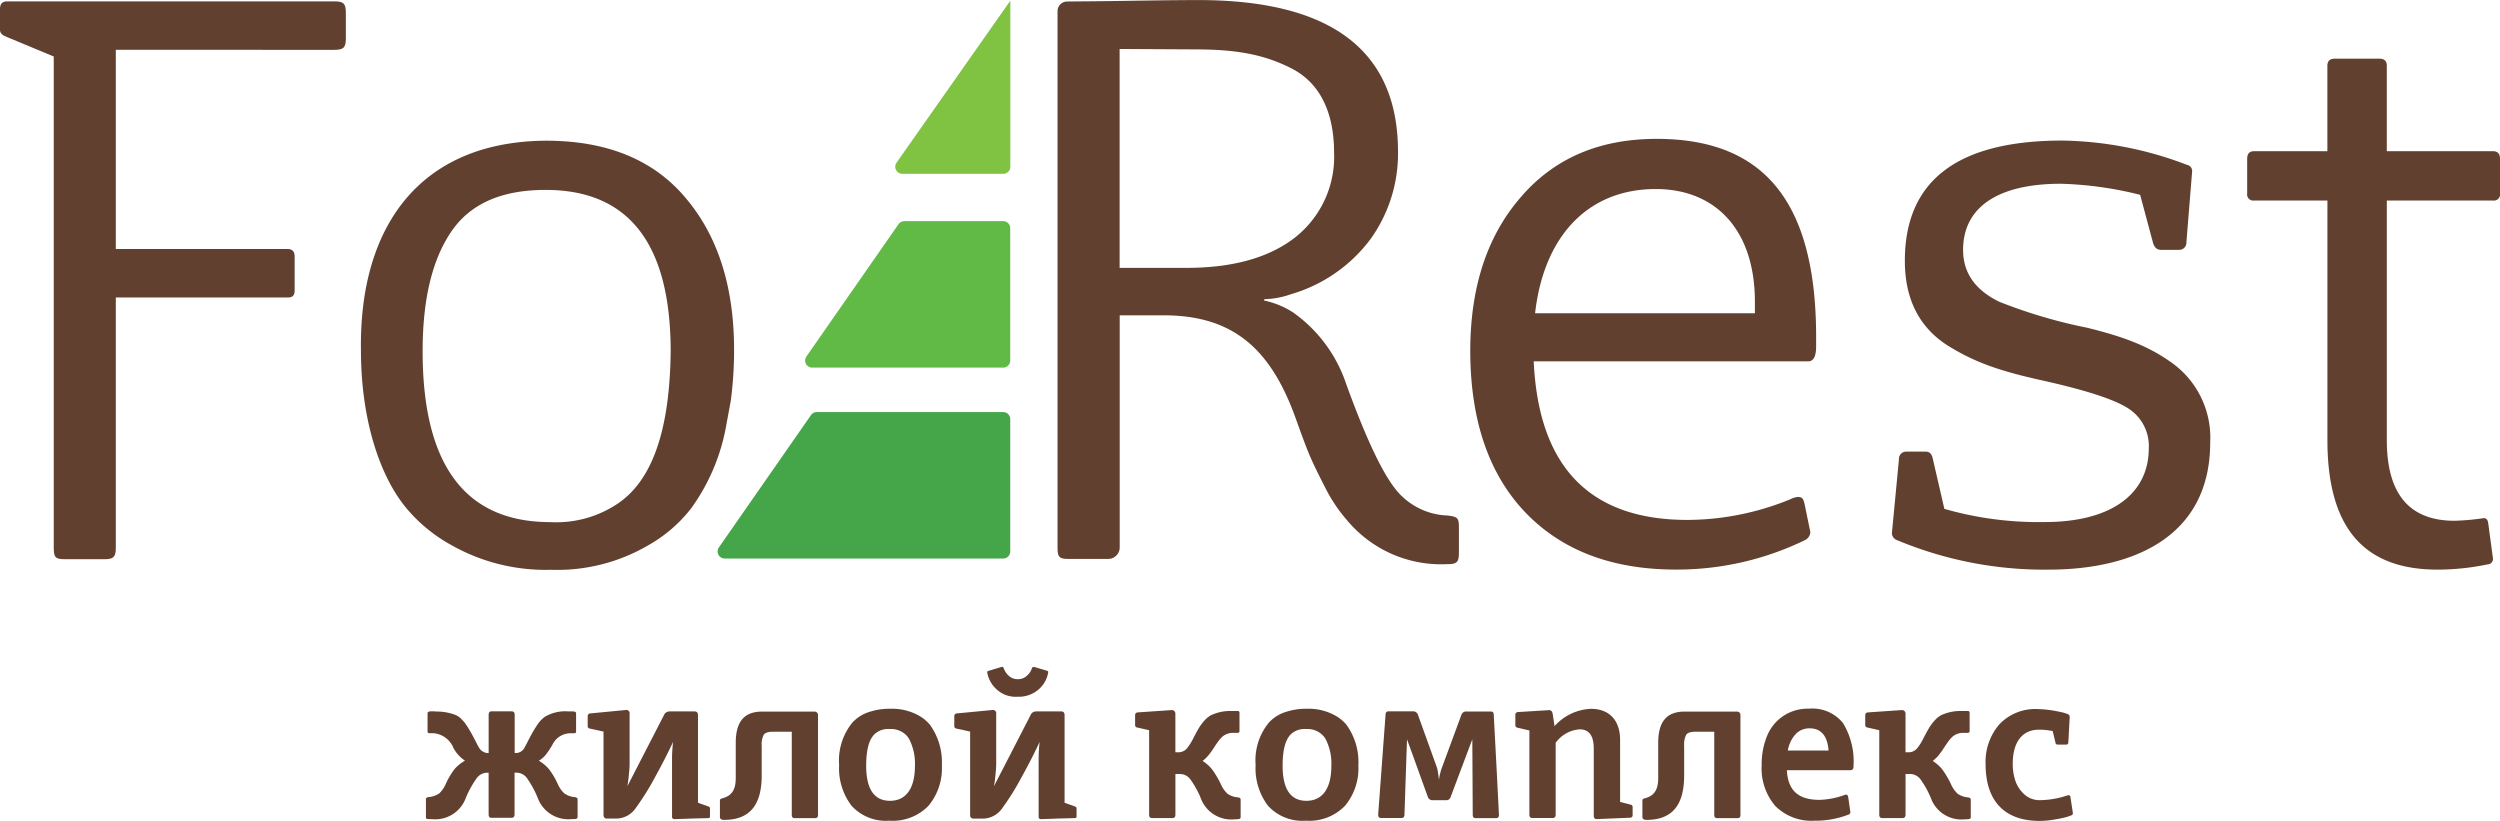 <svg xmlns="http://www.w3.org/2000/svg" width="260" height="85.378" viewBox="0 0 260 85.378">
  <defs>
    <style>
      .a {
        fill: #44a648;
      }

      .b {
        fill: #62ba46;
      }

      .c {
        fill: #80c242;
      }

      .d {
        fill: #614030;
      }
    </style>
  </defs>
  <title>Forest</title>
  <g>
    <path class="a" d="M84.945,42.857h19.386a.732.732,0,0,1,.734.734V57.352a.732.732,0,0,1-.734.734H75.367a.736.736,0,0,1-.6-1.159l9.578-13.761A.73.73,0,0,1,84.945,42.857Z"/>
    <path class="b" d="M94.045,23h10.285a.732.732,0,0,1,.734.734V37.5a.732.732,0,0,1-.734.734H84.467a.736.736,0,0,1-.6-1.159l9.578-13.761A.742.742,0,0,1,94.045,23Z"/>
    <path class="c" d="M105.074,4.316V17.343a.732.732,0,0,1-.734.734h-10.5a.736.736,0,0,1-.6-1.159L105.074.071Z"/>
    <g>
      <g>
        <path class="d" d="M45.272,74a5.529,5.529,0,0,1,2.123.363,1.823,1.823,0,0,1,.637.469,3.477,3.477,0,0,1,.478.584c.115.168.265.425.469.761.106.195.256.469.433.814s.3.593.389.734a1.149,1.149,0,0,0,.876.593h.142V74.341c0-.248.106-.363.3-.363H53.2c.221,0,.327.115.327.363v3.971h.221a1.05,1.05,0,0,0,.831-.61c.08-.15.212-.389.371-.716.177-.336.318-.61.442-.814.159-.283.292-.5.4-.654a3.286,3.286,0,0,1,.876-.973,4.149,4.149,0,0,1,2.441-.557h.433c.248,0,.371.071.371.195v1.9c0,.115-.071.177-.195.177h-.38a2.092,2.092,0,0,0-1.857,1.132,7.015,7.015,0,0,1-.61.955,2.717,2.717,0,0,1-.831.769A4.026,4.026,0,0,1,57.1,80a7.811,7.811,0,0,1,.92,1.565,2.825,2.825,0,0,0,.681.955,2.158,2.158,0,0,0,1.07.38c.195.027.3.1.3.221v1.8c0,.23-.062.265-.619.265a3.385,3.385,0,0,1-3.52-2.184,10.054,10.054,0,0,0-1.088-2.016,1.349,1.349,0,0,0-1.1-.628h-.23v4.342c0,.23-.106.354-.327.354H51.117c-.195,0-.3-.115-.3-.354V80.364H50.64a1.362,1.362,0,0,0-1.105.628,9.994,9.994,0,0,0-1.1,2.016,3.385,3.385,0,0,1-3.52,2.184c-.566,0-.619-.009-.619-.212V83.114c0-.133.106-.195.3-.221a2.289,2.289,0,0,0,1.088-.38,2.879,2.879,0,0,0,.663-.955,7.98,7.98,0,0,1,.92-1.565,4.183,4.183,0,0,1,1.088-.884,3.713,3.713,0,0,1-1.2-1.327,2.446,2.446,0,0,0-2.131-1.53h-.363c-.133,0-.195-.062-.195-.177v-1.9c0-.124.124-.195.371-.195h.433Z"/>
        <path class="d" d="M62.765,76.084l-1.45-.318a.239.239,0,0,1-.195-.248V74.492a.279.279,0,0,1,.3-.3l3.688-.354a.335.335,0,0,1,.371.38v5.147a9.6,9.6,0,0,1-.062,1.052c-.035.4-.071.725-.106.973l-.062.371,3.874-7.526a.654.654,0,0,1,.513-.248h2.591c.248,0,.363.133.363.389v9.109l1.061.38c.133.044.186.115.186.221v.769c0,.186-.027.23-.248.23-.38.009-.955.027-1.716.044-.743.035-1.309.044-1.689.062-.195,0-.292-.08-.292-.23V78.79A15.191,15.191,0,0,1,70,77.154c-.522,1.132-1.159,2.37-1.91,3.732a27.27,27.27,0,0,1-2.016,3.21,2.466,2.466,0,0,1-2.016,1.035h-.911a.335.335,0,0,1-.38-.371Z"/>
        <path class="d" d="M85.078,84.733c0,.23-.1.354-.292.354H82.628c-.186,0-.283-.115-.283-.354V76.1H80.4c-.5,0-.831.106-.973.318a2.192,2.192,0,0,0-.212,1.141v3.1c0,2.972-1.159,4.608-3.918,4.608-.283,0-.425-.106-.425-.3V83.291a.222.222,0,0,1,.177-.248c1.035-.248,1.468-.876,1.468-2.123V77.26c0-2.193.867-3.255,2.742-3.255H84.7a.353.353,0,0,1,.371.389V84.733Z"/>
        <path class="d" d="M88.633,75.164a4.031,4.031,0,0,1,1.893-1.159,6.489,6.489,0,0,1,2.078-.292,5.682,5.682,0,0,1,2.821.637,4.108,4.108,0,0,1,1.282,1.017A6.669,6.669,0,0,1,97.954,79.6a6.077,6.077,0,0,1-1.4,4.21A5.171,5.171,0,0,1,92.5,85.352,4.837,4.837,0,0,1,88.562,83.8a6.422,6.422,0,0,1-1.291-4.245A6.23,6.23,0,0,1,88.633,75.164Zm5.917,1.689a2.088,2.088,0,0,0-.619-.654,2.275,2.275,0,0,0-1.415-.38,2.11,2.11,0,0,0-1.362.371c-.628.433-1.07,1.424-1.07,3.44,0,2.441.831,3.653,2.476,3.653,1.716,0,2.591-1.353,2.591-3.608A5.57,5.57,0,0,0,94.549,76.853Z"/>
        <path class="d" d="M100.891,76.084l-1.45-.318a.239.239,0,0,1-.195-.248V74.492a.279.279,0,0,1,.3-.3l3.688-.354a.335.335,0,0,1,.371.38v5.147a9.6,9.6,0,0,1-.062,1.052c-.035.4-.071.725-.106.973l-.062.371,3.874-7.526a.654.654,0,0,1,.513-.248h2.591c.248,0,.363.133.363.389v9.109l1.061.38c.133.044.186.115.186.221v.769c0,.186-.027.23-.248.23-.38.009-.955.027-1.716.044-.743.035-1.309.044-1.689.062-.195,0-.292-.08-.292-.23V78.79a15.191,15.191,0,0,1,.106-1.636c-.522,1.132-1.159,2.37-1.91,3.732A27.27,27.27,0,0,1,104.2,84.1a2.466,2.466,0,0,1-2.016,1.035h-.911a.335.335,0,0,1-.38-.371V76.084Zm2.768-4.378a3.11,3.11,0,0,1-.991-1.778c0-.08.009-.115.168-.168l1.327-.4a.284.284,0,0,1,.071-.009c.071,0,.124.062.168.186a1.828,1.828,0,0,0,.5.734,1.308,1.308,0,0,0,.946.363,1.338,1.338,0,0,0,.946-.354,1.714,1.714,0,0,0,.513-.743c.035-.115.1-.177.186-.177a.2.2,0,0,1,.08.009l1.291.38a.412.412,0,0,1,.142.08.175.175,0,0,1,.009.08,2.951,2.951,0,0,1-.955,1.751,3.114,3.114,0,0,1-2.22.8A2.92,2.92,0,0,1,103.659,71.706Z"/>
        <path class="d" d="M122.248,78.233h.442a1.191,1.191,0,0,0,.84-.513,4.939,4.939,0,0,0,.442-.69c.044-.08.115-.212.195-.38.1-.177.15-.283.177-.327.177-.336.327-.593.442-.769a4.884,4.884,0,0,1,.486-.628,2.543,2.543,0,0,1,.663-.539,4.665,4.665,0,0,1,2.123-.442h.654a.171.171,0,0,1,.195.186v1.9c0,.124-.071.186-.221.186h-.407a1.712,1.712,0,0,0-1.1.354,3.12,3.12,0,0,0-.469.513c-.035.044-.106.15-.212.3a3.161,3.161,0,0,0-.186.283,2.157,2.157,0,0,0-.15.221,4.976,4.976,0,0,1-.318.451,3.669,3.669,0,0,1-.778.8,3.794,3.794,0,0,1,1.017.911,9.439,9.439,0,0,1,.9,1.539,3.017,3.017,0,0,0,.672.955,2.161,2.161,0,0,0,1.079.38c.195.027.292.106.292.23V84.98c0,.177-.1.23-.619.23a3.381,3.381,0,0,1-3.52-2.184,9.386,9.386,0,0,0-1.07-1.946,1.362,1.362,0,0,0-1.088-.584h-.486v4.227c0,.23-.1.354-.292.354h-2.149c-.195,0-.292-.115-.292-.354V75.942l-1.247-.283a.239.239,0,0,1-.212-.248V74.386c0-.186.106-.292.318-.3l3.5-.239a.368.368,0,0,1,.371.371v4.015Z"/>
        <path class="d" d="M131.95,75.164a4.031,4.031,0,0,1,1.893-1.159,6.49,6.49,0,0,1,2.078-.292,5.682,5.682,0,0,1,2.821.637,4.108,4.108,0,0,1,1.282,1.017,6.616,6.616,0,0,1,1.247,4.236,6.077,6.077,0,0,1-1.4,4.21,5.171,5.171,0,0,1-4.059,1.539,4.837,4.837,0,0,1-3.936-1.548,6.422,6.422,0,0,1-1.291-4.245A6.188,6.188,0,0,1,131.95,75.164Zm5.908,1.689a2.088,2.088,0,0,0-.619-.654,2.275,2.275,0,0,0-1.415-.38,2.11,2.11,0,0,0-1.362.371c-.628.433-1.07,1.424-1.07,3.44,0,2.441.831,3.653,2.476,3.653,1.716,0,2.591-1.353,2.591-3.608A5.569,5.569,0,0,0,137.858,76.853Z"/>
        <path class="d" d="M151.99,74.332a.521.521,0,0,1,.548-.336h2.52q.279,0,.292.318c.363,6.836.539,10.33.539,10.453,0,.212-.1.318-.283.318h-2.158c-.186,0-.283-.115-.283-.354l-.044-7.844-2.255,6a.462.462,0,0,1-.478.336h-1.468a.521.521,0,0,1-.433-.363c-1.433-3.98-2.149-5.961-2.158-5.961l-.265,7.818c0,.23-.1.354-.292.354h-2.149c-.195,0-.292-.115-.292-.354l.769-10.418c.009-.212.115-.318.3-.318h2.52a.517.517,0,0,1,.539.336l2.008,5.58a11.191,11.191,0,0,1,.186,1.212,6.014,6.014,0,0,1,.283-1.212Z"/>
        <path class="d" d="M168.475,83.4l1.141.292a.237.237,0,0,1,.177.256v.831c0,.159-.088.256-.292.265l-3.449.142a.269.269,0,0,1-.23-.1.36.36,0,0,1-.071-.212V77.852c0-1.335-.486-2-1.468-2a3.364,3.364,0,0,0-2.494,1.4v7.464c0,.23-.1.354-.292.354h-2.149c-.195,0-.292-.115-.292-.354V75.969l-1.247-.292a.245.245,0,0,1-.212-.265V74.35c0-.186.106-.292.318-.3l3.2-.195c.195,0,.327.133.363.389l.195,1.274a5.368,5.368,0,0,1,3.785-1.8c1.928,0,3.033,1.22,3.033,3.228V83.4Z"/>
        <path class="d" d="M181.016,84.733c0,.23-.1.354-.292.354h-2.158c-.186,0-.283-.115-.283-.354V76.1h-1.946c-.5,0-.831.106-.973.318a2.192,2.192,0,0,0-.212,1.141v3.1c0,2.972-1.159,4.608-3.918,4.608-.283,0-.425-.106-.425-.3V83.291a.222.222,0,0,1,.177-.248c1.035-.248,1.468-.876,1.468-2.123V77.26c0-2.193.867-3.255,2.742-3.255h5.439a.353.353,0,0,1,.371.389V84.733Z"/>
        <path class="d" d="M192.415,80.1h-6.58c.106,2.131,1.212,3.086,3.4,3.086a8.419,8.419,0,0,0,2.635-.522c.044-.009.08-.027.1-.027.142,0,.221.1.248.283l.221,1.539a.255.255,0,0,1-.186.256,9.452,9.452,0,0,1-3.555.637,5.3,5.3,0,0,1-4.059-1.521,5.988,5.988,0,0,1-1.424-4.254,7.733,7.733,0,0,1,.539-2.989,4.532,4.532,0,0,1,4.36-2.883,4.089,4.089,0,0,1,3.546,1.477,7.623,7.623,0,0,1,1.1,4.563A.311.311,0,0,1,192.415,80.1Zm-5.722-3.688a3.381,3.381,0,0,0-.761,1.645h4.236c-.1-1.486-.761-2.308-1.937-2.308A1.926,1.926,0,0,0,186.693,76.411Z"/>
        <path class="d" d="M198.182,78.233h.442a1.191,1.191,0,0,0,.84-.513,4.939,4.939,0,0,0,.442-.69c.044-.08.115-.212.195-.38.1-.177.15-.283.177-.327.177-.336.327-.593.442-.769a4.884,4.884,0,0,1,.486-.628,2.543,2.543,0,0,1,.663-.539,4.665,4.665,0,0,1,2.123-.442h.654a.171.171,0,0,1,.195.186v1.9c0,.124-.071.186-.221.186h-.407a1.712,1.712,0,0,0-1.1.354,3.12,3.12,0,0,0-.469.513c-.035.044-.106.15-.212.3a3.161,3.161,0,0,0-.186.283,2.157,2.157,0,0,0-.15.221,4.976,4.976,0,0,1-.318.451,3.669,3.669,0,0,1-.778.8,3.794,3.794,0,0,1,1.017.911,9.439,9.439,0,0,1,.9,1.539,3.017,3.017,0,0,0,.672.955,2.161,2.161,0,0,0,1.079.38c.195.027.292.106.292.23V84.98c0,.177-.1.23-.619.23a3.381,3.381,0,0,1-3.52-2.184,9.386,9.386,0,0,0-1.07-1.946,1.362,1.362,0,0,0-1.088-.584h-.486v4.227c0,.23-.1.354-.292.354h-2.149c-.195,0-.292-.115-.292-.354V75.942l-1.247-.283a.239.239,0,0,1-.212-.248V74.386c0-.186.106-.292.318-.3l3.5-.239a.368.368,0,0,1,.371.371v4.015Z"/>
        <path class="d" d="M212.04,75.889c-1.76,0-2.715,1.344-2.715,3.538a5.434,5.434,0,0,0,.283,1.8,3.356,3.356,0,0,0,.955,1.415,2.343,2.343,0,0,0,1.6.575,9.261,9.261,0,0,0,2.715-.451,1.083,1.083,0,0,1,.248-.062.185.185,0,0,1,.195.168c.177,1.123.256,1.68.256,1.689a.218.218,0,0,1-.142.23c-.106.035-.265.1-.469.168a11.909,11.909,0,0,1-1.167.248,9.233,9.233,0,0,1-1.671.168c-3.7,0-5.625-2.114-5.625-5.89a5.952,5.952,0,0,1,1.433-4.157,5.132,5.132,0,0,1,3.989-1.583,11.386,11.386,0,0,1,2.184.265,5.334,5.334,0,0,1,.946.256.327.327,0,0,1,.195.3l-.142,2.644c-.009.15-.08.23-.23.23h-.84c-.15,0-.23-.044-.256-.142l-.3-1.265a1.775,1.775,0,0,0-.23-.044A6.573,6.573,0,0,0,212.04,75.889Z"/>
      </g>
      <path class="d" d="M12.045,5.182V25.895H29.91c.5,0,.734.274.734.778v3.573c0,.46-.23.69-.646.69H12.045V56.963c0,.964-.23,1.194-1.194,1.194H6.783c-1.052,0-1.194-.186-1.194-1.282v-51L.734,3.856C.23,3.67,0,3.44,0,3.122V.92C0,.416.23.142.734.142h34.04c.964,0,1.194.23,1.194,1.194V3.989c0,.964-.23,1.194-1.194,1.194Z"/>
      <path class="d" d="M76,41.69a40.223,40.223,0,0,0,.345-5.306c0-6.6-1.7-11.868-5.041-15.8-3.343-3.989-8.2-5.952-14.522-5.952-13.1.088-19.421,8.888-19.244,21.765,0,7.376,2.016,13.2,4.723,16.45a16.373,16.373,0,0,0,4.767,3.891,19.874,19.874,0,0,0,10.259,2.52,18.748,18.748,0,0,0,10.082-2.52A14.912,14.912,0,0,0,71.9,52.842a20.89,20.89,0,0,0,3.555-8.207ZM64.25,52.373A11.456,11.456,0,0,1,57.237,54.3c-8.844,0-13.283-5.908-13.283-17.776,0-5.315.964-9.436,2.936-12.373s5.227-4.4,9.852-4.4q12.987,0,13.009,16.768C69.654,45.5,67.5,50.171,64.25,52.373Z"/>
      <path class="d" d="M158.137,20.535c3.484-4.077,8.2-6.093,14.159-6.093,10.949,0,16.582,6.279,16.582,20.615v.964c0,1.052-.274,1.557-.822,1.557H159.507q.756,16.489,15.99,16.494a28.456,28.456,0,0,0,10.719-2.158,2.226,2.226,0,0,1,.734-.23c.416,0,.593.088.734.778l.593,2.883a.987.987,0,0,1-.548.822A30.476,30.476,0,0,1,174.3,59.236q-9.963,0-15.671-5.952-5.7-5.983-5.722-16.768C152.91,29.874,154.652,24.559,158.137,20.535Zm1.512,12.045H182.51V31.387c0-7.464-4.077-11.727-10.312-11.727C165.185,19.66,160.56,24.515,159.649,32.581Z"/>
      <path class="d" d="M196.758,55.442l.734-7.694a.742.742,0,0,1,.778-.778h2.016c.416,0,.637.274.734.778l1.194,5.174a35.518,35.518,0,0,0,10.445,1.371c6.739,0,10.816-2.795,10.816-7.694a4.637,4.637,0,0,0-2.291-4.219c-1.512-.92-4.4-1.831-8.7-2.795-4.351-.964-7.013-1.831-9.94-3.661-2.936-1.875-4.44-4.811-4.44-8.8q0-12.51,16.405-12.505a37.579,37.579,0,0,1,12.921,2.52.659.659,0,0,1,.548.734l-.593,7.332a.742.742,0,0,1-.778.778h-1.884c-.416,0-.69-.274-.822-.778l-1.327-4.944a37.707,37.707,0,0,0-8.242-1.15c-6.6,0-10.17,2.476-10.17,6.872,0,2.379,1.238,4.165,3.759,5.4a53.128,53.128,0,0,0,9.162,2.706c3.714.92,6.368,1.875,8.888,3.714a9.576,9.576,0,0,1,3.891,8.2c0,9.755-7.88,13.239-16.812,13.239a39.66,39.66,0,0,1-15.76-3.069A.784.784,0,0,1,196.758,55.442Z"/>
      <path class="d" d="M242.047,20.854h-7.606a.638.638,0,0,1-.734-.734V16.5c0-.5.23-.778.734-.778h7.606V6.836c0-.5.274-.734.778-.734h4.625c.5,0,.778.23.778.734v8.888h11.037c.5,0,.734.274.734.778V20.12a.638.638,0,0,1-.734.734H248.229V45.776c0,5.589,2.335,8.384,7.057,8.384a25.19,25.19,0,0,0,3.025-.274c.274,0,.416.186.46.5l.5,3.714a.564.564,0,0,1-.548.593,25.576,25.576,0,0,1-5.218.548c-7.747,0-11.453-4.44-11.453-13.469V20.854Z"/>
      <path class="d" d="M150.522,53.611a7.192,7.192,0,0,1-5.5-2.883c-1.371-1.786-3.069-5.4-5.041-10.86a14.891,14.891,0,0,0-5.5-7.376,8.919,8.919,0,0,0-3.025-1.238l.053-.142a8.6,8.6,0,0,0,2.706-.5,15.843,15.843,0,0,0,8.34-5.775,15.258,15.258,0,0,0,2.839-9.03q0-15.813-20.8-15.8c-2.291,0-4.953.044-7.968.088-2.087.035-3.962.044-5.651.062a1.006,1.006,0,0,0-.991,1.017V56.848c0,1.1.142,1.282,1.194,1.282h4.077a1.2,1.2,0,0,0,1.194-1.194V32.793h4.581c7.332,0,11.223,3.617,13.788,10.9.548,1.512,1.008,2.795,1.424,3.759s.964,2.061,1.645,3.387a15.905,15.905,0,0,0,2.158,3.21,12.73,12.73,0,0,0,10.4,4.625c1.1,0,1.282-.186,1.282-1.238V54.788C151.716,53.841,151.575,53.744,150.522,53.611ZM123.4,27.858h-6.96V5.094l7.88.044c4.165,0,7.1.5,9.985,1.972s4.44,4.44,4.44,8.8a10.661,10.661,0,0,1-4.077,8.8Q130.619,27.854,123.4,27.858Z"/>
    </g>
  </g>
</svg>
